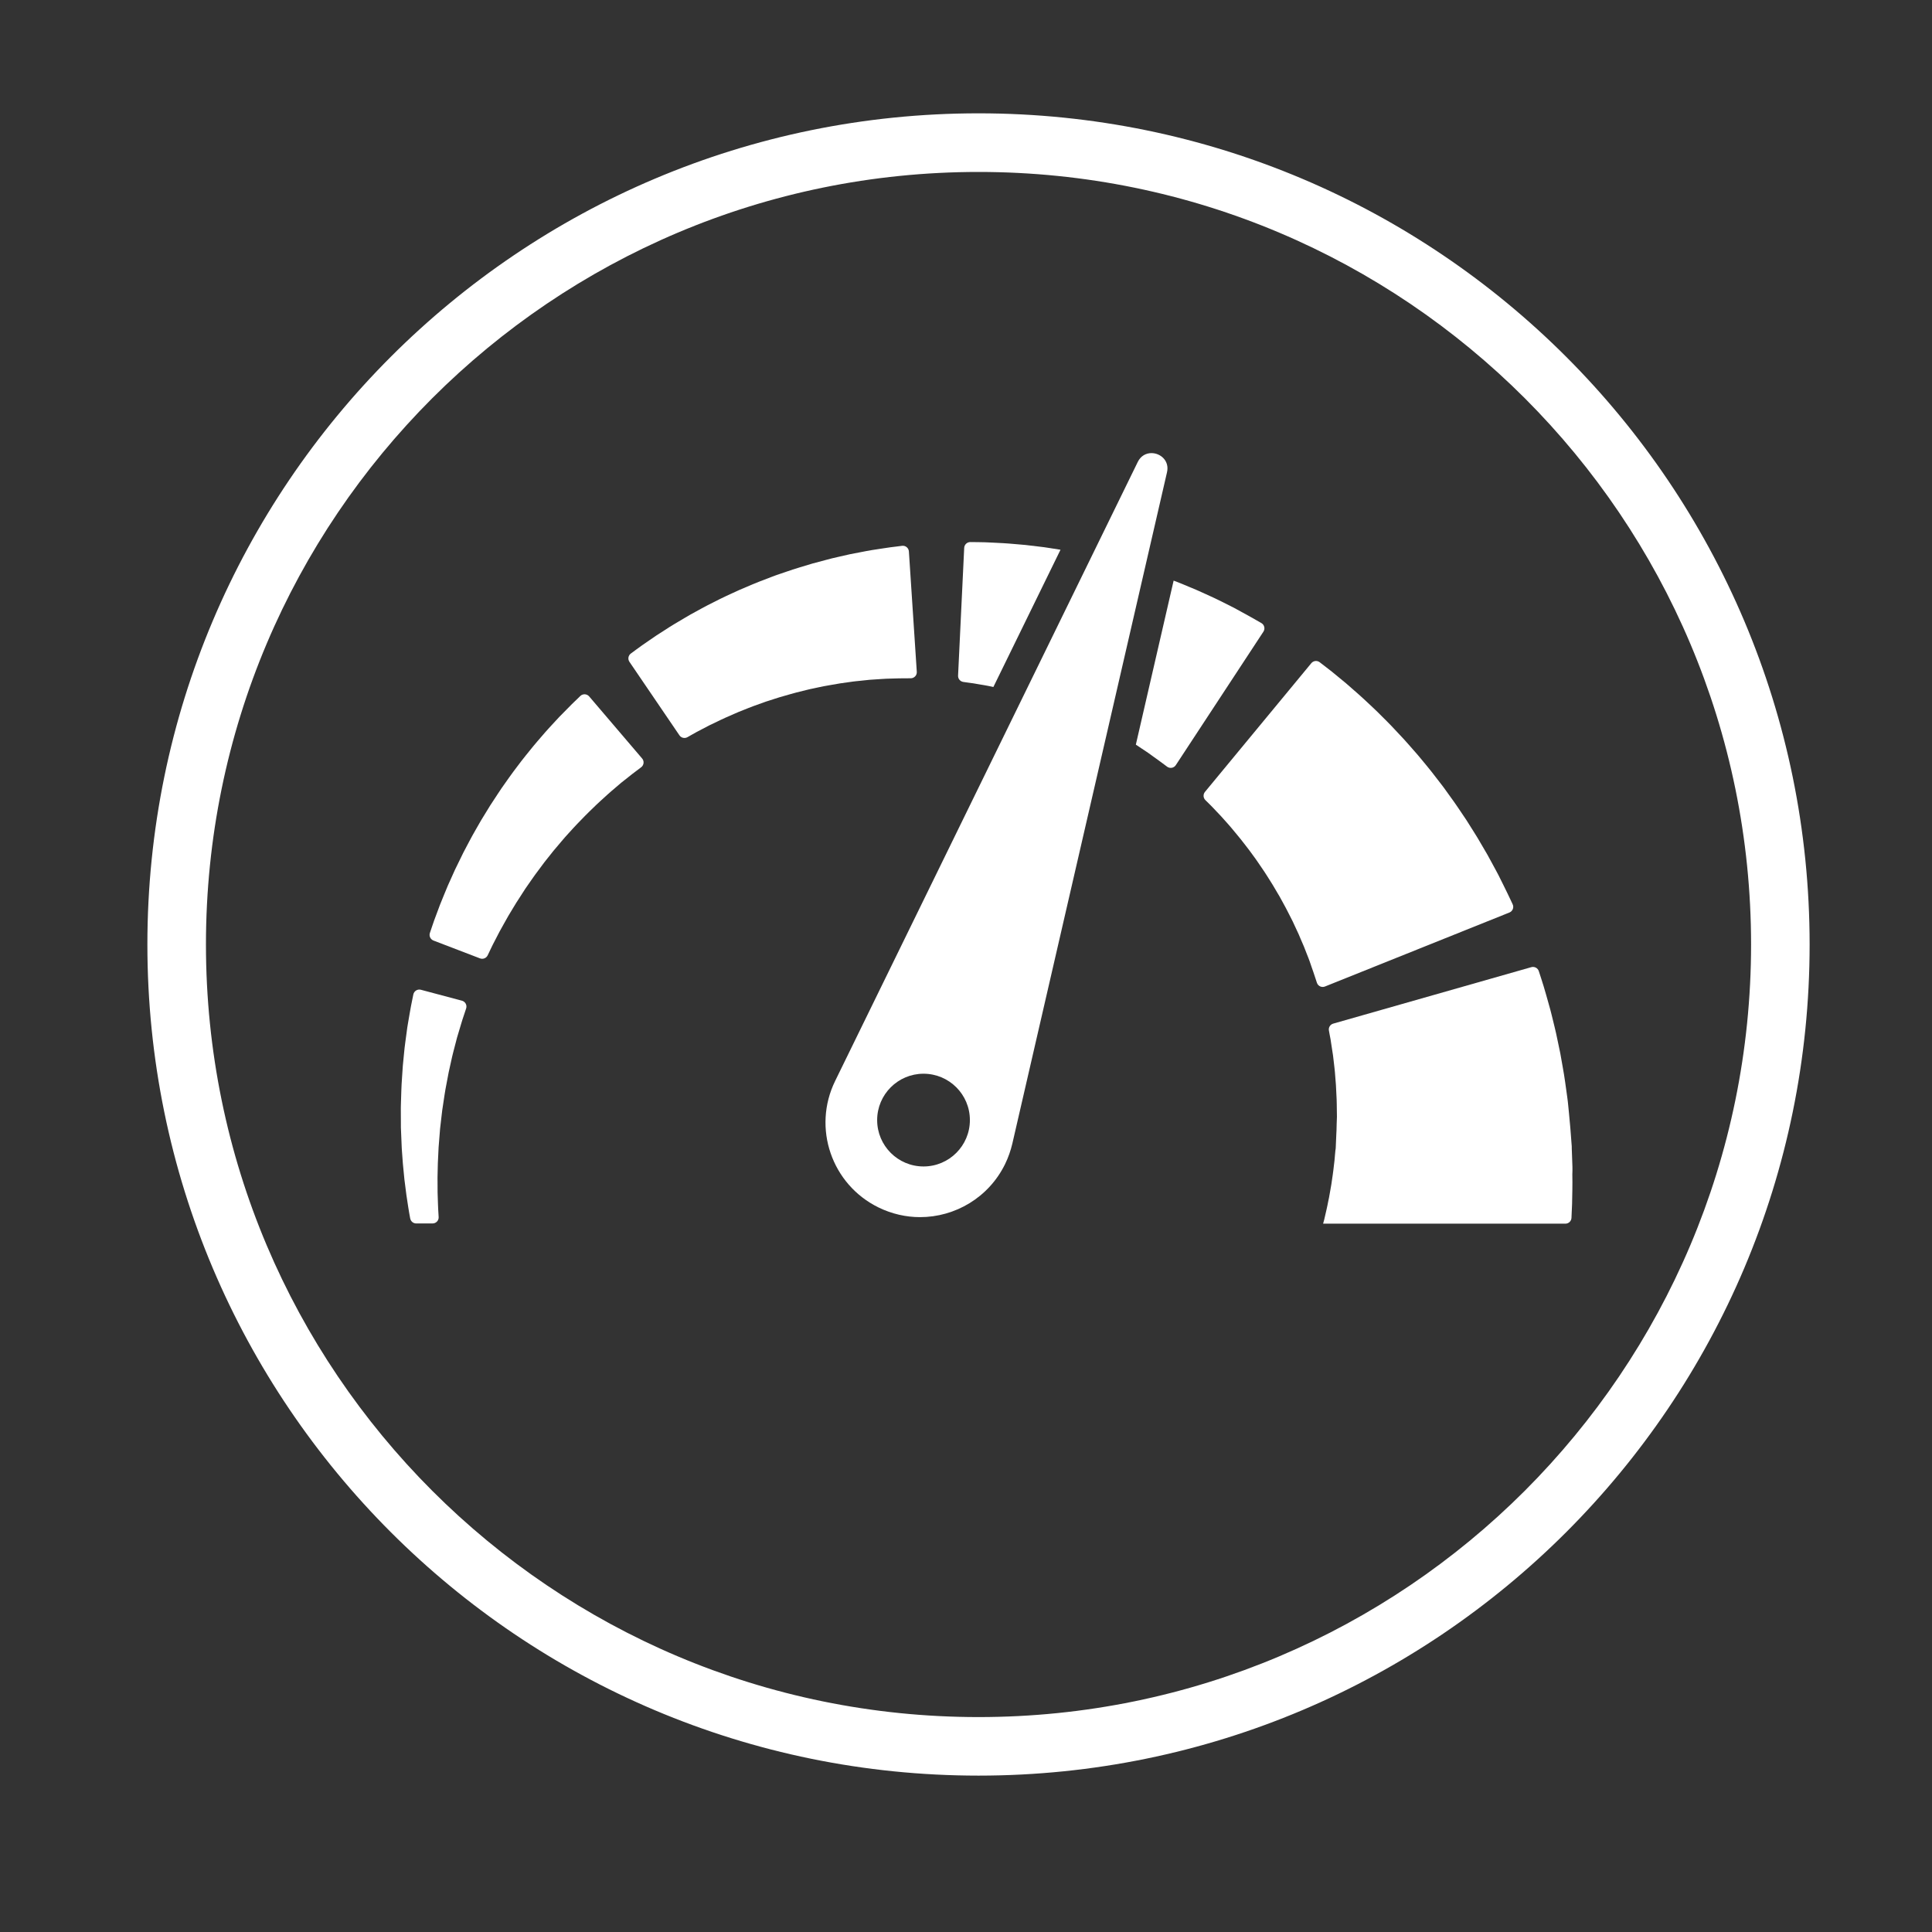 <?xml version="1.0" encoding="utf-8"?>
<!-- Generator: Adobe Illustrator 16.0.0, SVG Export Plug-In . SVG Version: 6.00 Build 0)  -->
<!DOCTYPE svg PUBLIC "-//W3C//DTD SVG 1.1//EN" "http://www.w3.org/Graphics/SVG/1.1/DTD/svg11.dtd">
<svg version="1.1" id="Laag_1" xmlns="http://www.w3.org/2000/svg" xmlns:xlink="http://www.w3.org/1999/xlink" x="0px" y="0px"
	 width="70px" height="70px" viewBox="0 0 70 70" enable-background="new 0 0 70 70" xml:space="preserve">
<rect x="0" y="0" width="70" height="70" fill="#333333" stroke="none"/>
<path fill="#FFFFFF" d="M35.454,4.106C18.821,4.107,5.341,17.589,5.34,34.221c0.001,16.63,13.481,30.112,30.114,30.113
	c16.63-0.001,30.112-13.482,30.112-30.113C65.564,17.589,52.084,4.107,35.454,4.106z M55.246,54.014
	c-5.068,5.067-12.061,8.198-19.792,8.199c-7.733-0.001-14.725-3.132-19.793-8.199c-5.067-5.068-8.198-12.061-8.199-19.792
	c0-7.733,3.131-14.725,8.199-19.794c5.069-5.066,12.06-8.198,19.793-8.198c7.733,0,14.724,3.132,19.792,8.198
	c5.066,5.069,8.197,12.061,8.199,19.794C63.443,41.953,60.312,48.943,55.246,54.014z"/>
<g>
	<g>
		<path fill="#FFFFFF" d="M56.972,42.276c-0.003-0.093-0.006-0.186-0.01-0.278c-0.003-0.094-0.006-0.187-0.01-0.28l-0.003-0.07
			l-0.001-0.035v-0.009l-0.001-0.078v-0.004l-0.002-0.015l-0.009-0.117c-0.012-0.155-0.023-0.312-0.036-0.468l-0.01-0.118
			l-0.014-0.152c-0.01-0.103-0.02-0.204-0.028-0.306c-0.011-0.102-0.021-0.203-0.03-0.304c-0.005-0.051-0.01-0.102-0.016-0.151
			c-0.006-0.047-0.012-0.093-0.018-0.14c-0.052-0.368-0.097-0.73-0.162-1.078c-0.03-0.174-0.059-0.346-0.091-0.513
			c-0.034-0.166-0.068-0.329-0.102-0.487c-0.062-0.317-0.142-0.613-0.207-0.888c-0.018-0.068-0.034-0.135-0.051-0.2
			c-0.018-0.065-0.035-0.129-0.053-0.19c-0.035-0.124-0.068-0.241-0.099-0.352c-0.032-0.11-0.061-0.213-0.09-0.308
			s-0.058-0.181-0.082-0.26c-0.037-0.115-0.068-0.212-0.093-0.288c-0.037-0.113-0.156-0.177-0.271-0.145l-7.178,2.046
			c-0.109,0.031-0.178,0.14-0.156,0.252c0.008,0.042,0.017,0.09,0.026,0.144s0.021,0.113,0.034,0.178
			c0.012,0.065,0.021,0.137,0.032,0.212c0.012,0.076,0.023,0.156,0.037,0.241c0.006,0.042,0.014,0.085,0.02,0.129
			c0.005,0.046,0.011,0.091,0.016,0.138c0.02,0.188,0.05,0.388,0.063,0.603c0.009,0.107,0.018,0.217,0.026,0.329
			c0.008,0.112,0.011,0.228,0.017,0.345c0.016,0.232,0.013,0.476,0.018,0.72l0.001,0.091l-0.003,0.081
			c-0.002,0.054-0.004,0.107-0.006,0.161c-0.002,0.055-0.003,0.108-0.004,0.162l-0.002,0.081l-0.006,0.116
			c-0.006,0.156-0.013,0.312-0.02,0.469l-0.005,0.117l-0.001,0.014v0.004c0,0.018-0.002-0.139-0.001-0.071l-0.001,0.006
			l-0.001,0.023l-0.005,0.046c-0.006,0.061-0.011,0.122-0.017,0.183c-0.005,0.062-0.011,0.122-0.016,0.183
			c-0.008,0.06-0.015,0.119-0.021,0.179c-0.016,0.118-0.024,0.235-0.044,0.35c-0.016,0.114-0.032,0.227-0.049,0.337
			c-0.019,0.109-0.037,0.216-0.056,0.32c-0.016,0.104-0.037,0.204-0.058,0.301c-0.02,0.098-0.036,0.191-0.058,0.28
			c-0.021,0.09-0.04,0.175-0.059,0.257c-0.01,0.04-0.019,0.079-0.027,0.117c-0.009,0.033-0.018,0.064-0.026,0.095
			c-0.005,0.02-0.01,0.036-0.015,0.055h8.779c0.117,0,0.215-0.093,0.22-0.21c0,0,0-0.001,0-0.002
			c0.008-0.163,0.016-0.331,0.022-0.503c0.004-0.172,0.007-0.347,0.01-0.524c0.006-0.179,0-0.359-0.001-0.542
			C56.974,42.46,56.973,42.368,56.972,42.276z"/>
		<path fill="#FFFFFF" d="M54.689,33.062c0.118-0.048,0.172-0.184,0.117-0.298c-0.024-0.052-0.053-0.111-0.084-0.179
			c-0.03-0.063-0.063-0.134-0.1-0.21c-0.047-0.096-0.098-0.198-0.152-0.31c-0.055-0.109-0.112-0.226-0.174-0.35
			c-0.031-0.063-0.062-0.117-0.094-0.177c-0.031-0.06-0.064-0.119-0.098-0.181c-0.066-0.123-0.136-0.251-0.208-0.382
			c-0.076-0.13-0.154-0.265-0.235-0.402c-0.04-0.069-0.081-0.139-0.123-0.21c-0.043-0.069-0.087-0.14-0.131-0.211
			c-0.09-0.142-0.181-0.286-0.273-0.434c-0.195-0.288-0.391-0.59-0.608-0.883c-0.053-0.074-0.106-0.148-0.16-0.223l-0.081-0.111
			l-0.084-0.109c-0.113-0.146-0.226-0.292-0.339-0.438c-0.115-0.146-0.234-0.286-0.351-0.429c-0.06-0.07-0.116-0.143-0.177-0.211
			c-0.061-0.069-0.121-0.138-0.181-0.206c-0.061-0.068-0.119-0.136-0.179-0.203c-0.06-0.068-0.119-0.135-0.181-0.199
			c-0.122-0.13-0.242-0.258-0.36-0.384s-0.24-0.243-0.357-0.361c-0.117-0.117-0.232-0.232-0.349-0.34
			c-0.115-0.108-0.228-0.213-0.336-0.314c-0.108-0.103-0.219-0.194-0.321-0.286c-0.104-0.091-0.203-0.178-0.298-0.261
			c-0.097-0.079-0.188-0.155-0.274-0.226c-0.087-0.071-0.168-0.138-0.242-0.199c-0.075-0.061-0.146-0.114-0.21-0.163
			c-0.092-0.07-0.17-0.13-0.231-0.178c-0.094-0.072-0.228-0.057-0.304,0.035l-3.853,4.663c-0.072,0.088-0.066,0.216,0.015,0.297
			c0.032,0.031,0.069,0.068,0.111,0.109c0.04,0.041,0.086,0.083,0.133,0.133c0.048,0.05,0.099,0.104,0.152,0.161
			c0.055,0.058,0.112,0.118,0.174,0.183c0.059,0.066,0.12,0.136,0.186,0.208c0.063,0.073,0.133,0.146,0.199,0.228
			c0.067,0.081,0.137,0.164,0.207,0.25c0.073,0.084,0.142,0.175,0.214,0.267c0.07,0.093,0.146,0.184,0.218,0.282
			c0.07,0.098,0.144,0.197,0.217,0.297c0.037,0.05,0.072,0.102,0.107,0.154c0.035,0.052,0.07,0.104,0.106,0.156
			c0.035,0.052,0.071,0.104,0.107,0.157s0.068,0.107,0.104,0.161c0.067,0.109,0.138,0.217,0.205,0.326
			c0.065,0.11,0.13,0.221,0.195,0.331l0.049,0.082l0.046,0.084c0.03,0.056,0.061,0.111,0.091,0.166
			c0.125,0.219,0.229,0.444,0.341,0.656c0.051,0.107,0.1,0.215,0.148,0.319c0.024,0.052,0.048,0.104,0.072,0.154
			c0.021,0.052,0.043,0.103,0.064,0.153c0.044,0.1,0.086,0.198,0.126,0.292c0.037,0.096,0.074,0.188,0.108,0.277
			c0.018,0.044,0.034,0.088,0.052,0.13c0.016,0.042,0.035,0.087,0.045,0.121c0.025,0.072,0.049,0.141,0.07,0.205
			c0.022,0.064,0.044,0.125,0.063,0.18c0.025,0.076,0.049,0.146,0.07,0.21c0.024,0.071,0.045,0.133,0.062,0.188
			c0.04,0.12,0.174,0.181,0.291,0.134L54.689,33.062z"/>
		<path fill="#FFFFFF" d="M35.071,24.732c0.059,0.008,0.123,0.017,0.193,0.026c0.069,0.012,0.146,0.024,0.227,0.039
			c0.08,0.014,0.166,0.028,0.257,0.044c0.078,0.013,0.159,0.032,0.244,0.05l2.432-4.973c-0.121-0.02-0.241-0.038-0.358-0.056
			c-0.08-0.013-0.158-0.026-0.237-0.036s-0.156-0.019-0.233-0.028c-0.153-0.018-0.302-0.036-0.446-0.053
			c-0.145-0.013-0.284-0.024-0.418-0.036c-0.134-0.011-0.262-0.023-0.384-0.029c-0.123-0.006-0.239-0.012-0.348-0.018
			c-0.108-0.005-0.211-0.01-0.305-0.014c-0.095-0.002-0.181-0.003-0.259-0.005c-0.11-0.001-0.203-0.002-0.278-0.003
			c-0.119-0.001-0.217,0.092-0.223,0.21l-0.222,4.629c-0.005,0.114,0.077,0.213,0.19,0.229
			C34.951,24.716,35.008,24.724,35.071,24.732z"/>
		<path fill="#FFFFFF" d="M41.605,27.281c0.065,0.048,0.128,0.093,0.186,0.135c0.059,0.042,0.113,0.081,0.164,0.117
			c0.021,0.015,0.058,0.042,0.087,0.064c0.03,0.022,0.059,0.044,0.087,0.064c0.06,0.044,0.112,0.084,0.157,0.117
			c0.103,0.076,0.246,0.051,0.316-0.056l3.174-4.835c0.07-0.106,0.036-0.249-0.074-0.312c-0.049-0.027-0.106-0.061-0.171-0.098
			c-0.029-0.018-0.061-0.035-0.094-0.054c-0.035-0.021-0.073-0.041-0.112-0.063c-0.09-0.05-0.188-0.104-0.292-0.161
			c-0.104-0.058-0.216-0.117-0.333-0.182c-0.111-0.056-0.229-0.114-0.351-0.176c-0.124-0.061-0.249-0.127-0.384-0.188
			c-0.134-0.062-0.271-0.124-0.414-0.189c-0.142-0.067-0.29-0.128-0.441-0.19c-0.152-0.062-0.305-0.131-0.465-0.19
			c-0.04-0.016-0.082-0.031-0.122-0.047l-1.369,5.943c0.075,0.048,0.146,0.099,0.217,0.145
			C41.453,27.18,41.531,27.231,41.605,27.281z"/>
		<path fill="#FFFFFF" d="M30.809,24.708c0.062-0.008,0.122-0.019,0.182-0.024s0.12-0.013,0.178-0.018
			c0.117-0.013,0.23-0.024,0.34-0.036c0.11-0.008,0.217-0.015,0.319-0.021c0.051-0.003,0.101-0.007,0.15-0.01
			s0.098-0.008,0.139-0.008c0.086-0.002,0.168-0.005,0.245-0.007c0.077-0.002,0.148-0.004,0.215-0.006
			c0.082-0.001,0.157-0.002,0.225-0.002c0.075,0,0.141-0.001,0.197-0.001c0.126-0.001,0.227-0.108,0.218-0.235l-0.286-4.359
			c-0.008-0.127-0.121-0.221-0.247-0.205c-0.056,0.007-0.121,0.016-0.195,0.025c-0.068,0.008-0.145,0.018-0.228,0.028
			c-0.098,0.015-0.203,0.03-0.316,0.047c-0.113,0.018-0.232,0.035-0.359,0.055c-0.064,0.01-0.124,0.021-0.187,0.033
			s-0.126,0.024-0.191,0.037c-0.13,0.024-0.265,0.051-0.405,0.078c-0.139,0.031-0.283,0.064-0.431,0.098
			c-0.074,0.017-0.148,0.034-0.224,0.052s-0.151,0.039-0.229,0.06c-0.153,0.041-0.31,0.082-0.47,0.125
			c-0.158,0.047-0.318,0.096-0.481,0.145c-0.081,0.025-0.163,0.049-0.244,0.076s-0.163,0.055-0.245,0.083
			c-0.082,0.027-0.164,0.056-0.246,0.084c-0.083,0.028-0.165,0.056-0.246,0.088c-0.163,0.062-0.326,0.125-0.49,0.188
			c-0.163,0.063-0.323,0.134-0.483,0.201c-0.08,0.034-0.16,0.067-0.239,0.102c-0.079,0.037-0.157,0.073-0.235,0.108
			c-0.078,0.036-0.155,0.072-0.232,0.107c-0.077,0.036-0.154,0.071-0.229,0.11c-0.15,0.075-0.298,0.15-0.443,0.224
			s-0.284,0.153-0.422,0.228c-0.137,0.075-0.272,0.147-0.399,0.226c-0.128,0.075-0.252,0.149-0.373,0.221
			c-0.121,0.07-0.233,0.146-0.343,0.216c-0.109,0.069-0.213,0.137-0.312,0.2c-0.097,0.066-0.189,0.13-0.276,0.189
			c-0.086,0.06-0.167,0.115-0.242,0.167c-0.075,0.051-0.141,0.103-0.202,0.146c-0.083,0.061-0.153,0.113-0.21,0.155
			c-0.095,0.07-0.118,0.203-0.051,0.301l1.811,2.662c0.064,0.095,0.19,0.124,0.29,0.068c0.046-0.026,0.1-0.057,0.163-0.092
			c0.054-0.03,0.112-0.065,0.178-0.1c0.066-0.035,0.137-0.072,0.213-0.111c0.076-0.04,0.157-0.082,0.242-0.127
			c0.086-0.041,0.178-0.085,0.273-0.13c0.096-0.045,0.192-0.096,0.297-0.141c0.104-0.045,0.211-0.093,0.321-0.141
			c0.109-0.051,0.225-0.095,0.342-0.142c0.118-0.045,0.236-0.097,0.359-0.141s0.248-0.089,0.375-0.135
			c0.062-0.024,0.127-0.044,0.192-0.064c0.064-0.021,0.129-0.042,0.194-0.063c0.065-0.021,0.13-0.041,0.196-0.062
			c0.066-0.021,0.132-0.038,0.199-0.057c0.133-0.037,0.266-0.078,0.399-0.112c0.134-0.033,0.269-0.066,0.402-0.1
			c0.066-0.018,0.134-0.031,0.201-0.045c0.067-0.015,0.134-0.028,0.2-0.043c0.066-0.014,0.133-0.027,0.198-0.041
			c0.066-0.014,0.132-0.023,0.197-0.035c0.13-0.022,0.26-0.045,0.387-0.067C30.561,24.742,30.686,24.725,30.809,24.708z"/>
		<path fill="#FFFFFF" d="M18.462,28.149c-0.047,0.067-0.095,0.135-0.143,0.202c-0.048,0.068-0.096,0.136-0.144,0.204
			c-0.048,0.068-0.093,0.14-0.139,0.209c-0.092,0.14-0.186,0.279-0.276,0.421c-0.088,0.143-0.175,0.286-0.263,0.429l-0.065,0.106
			l-0.062,0.108c-0.041,0.072-0.082,0.144-0.123,0.215c-0.167,0.284-0.312,0.574-0.46,0.851c-0.068,0.141-0.136,0.278-0.202,0.414
			c-0.033,0.067-0.065,0.135-0.098,0.2c-0.03,0.066-0.06,0.134-0.089,0.198c-0.059,0.131-0.116,0.258-0.171,0.38
			c-0.051,0.125-0.101,0.245-0.149,0.36c-0.046,0.115-0.094,0.225-0.134,0.33c-0.04,0.106-0.077,0.208-0.113,0.303
			c-0.035,0.094-0.068,0.183-0.099,0.265c-0.028,0.083-0.054,0.158-0.078,0.227c-0.03,0.091-0.057,0.168-0.078,0.231
			c-0.038,0.112,0.02,0.233,0.13,0.276l1.685,0.646c0.107,0.041,0.228-0.007,0.278-0.11c0.025-0.051,0.054-0.112,0.088-0.184
			c0.028-0.058,0.059-0.122,0.092-0.192c0.036-0.069,0.075-0.144,0.116-0.224c0.041-0.08,0.085-0.164,0.131-0.254
			c0.047-0.089,0.101-0.181,0.154-0.277c0.054-0.096,0.11-0.195,0.168-0.299c0.062-0.103,0.125-0.207,0.19-0.315
			c0.033-0.054,0.065-0.108,0.099-0.163c0.035-0.055,0.071-0.109,0.107-0.165c0.072-0.111,0.145-0.225,0.219-0.34
			c0.159-0.224,0.314-0.461,0.489-0.688c0.043-0.058,0.086-0.115,0.129-0.173l0.064-0.087l0.068-0.086
			c0.09-0.113,0.181-0.227,0.271-0.341c0.092-0.112,0.188-0.222,0.281-0.332c0.047-0.056,0.092-0.111,0.14-0.164
			c0.048-0.054,0.097-0.106,0.145-0.16c0.048-0.052,0.095-0.105,0.143-0.157c0.047-0.053,0.094-0.104,0.144-0.154
			c0.097-0.1,0.192-0.199,0.287-0.296c0.094-0.098,0.192-0.188,0.284-0.279c0.093-0.091,0.184-0.18,0.276-0.262
			c0.091-0.083,0.18-0.164,0.266-0.242c0.085-0.079,0.173-0.149,0.254-0.22c0.082-0.069,0.16-0.136,0.234-0.2
			c0.073-0.058,0.143-0.112,0.208-0.164c0.065-0.051,0.126-0.1,0.182-0.145c0.026-0.021,0.061-0.047,0.09-0.068
			c0.03-0.023,0.059-0.045,0.086-0.065c0.06-0.045,0.112-0.085,0.157-0.119c0.101-0.076,0.117-0.222,0.034-0.318l-1.918-2.248
			c-0.083-0.097-0.229-0.104-0.32-0.017c-0.041,0.04-0.088,0.086-0.142,0.138c-0.024,0.023-0.051,0.049-0.078,0.074
			c-0.028,0.027-0.054,0.052-0.089,0.087c-0.065,0.066-0.137,0.139-0.213,0.216c-0.076,0.076-0.156,0.157-0.241,0.244
			c-0.079,0.085-0.162,0.175-0.249,0.269c-0.085,0.095-0.177,0.189-0.267,0.294c-0.089,0.104-0.182,0.211-0.277,0.321
			c-0.096,0.109-0.189,0.227-0.285,0.345c-0.095,0.119-0.195,0.238-0.291,0.364s-0.192,0.255-0.291,0.385
			C18.557,28.016,18.51,28.082,18.462,28.149z"/>
		<path fill="#FFFFFF" d="M14.976,36.031c-0.011,0.055-0.024,0.12-0.039,0.192c-0.014,0.067-0.029,0.142-0.045,0.223
			c-0.017,0.083-0.032,0.181-0.05,0.28c-0.017,0.101-0.036,0.208-0.055,0.321c-0.009,0.056-0.02,0.114-0.029,0.173
			c-0.008,0.059-0.016,0.118-0.024,0.179c-0.031,0.244-0.073,0.506-0.097,0.786c-0.014,0.14-0.028,0.283-0.042,0.43
			c-0.012,0.146-0.02,0.297-0.03,0.449c-0.024,0.304-0.028,0.62-0.039,0.939l-0.003,0.12l0,0.12c0,0.08,0.001,0.161,0.001,0.242
			s0.001,0.162,0.001,0.242l0,0.122l0.005,0.121c0.006,0.162,0.013,0.323,0.02,0.484l0.005,0.12l0.002,0.039l0.002,0.029
			l0.004,0.059c0.006,0.077,0.011,0.154,0.017,0.231c0.005,0.076,0.011,0.153,0.017,0.229c0.008,0.079,0.016,0.159,0.023,0.237
			s0.015,0.156,0.023,0.234c0.004,0.038,0.008,0.077,0.011,0.115c0.005,0.038,0.01,0.075,0.015,0.113
			c0.019,0.149,0.038,0.297,0.056,0.44c0.022,0.144,0.043,0.284,0.064,0.421c0.02,0.137,0.045,0.269,0.068,0.397
			c0.002,0.01,0.004,0.02,0.006,0.03c0.02,0.104,0.11,0.18,0.216,0.18h0.594c0.127,0,0.228-0.106,0.22-0.233
			c-0.002-0.034-0.004-0.068-0.006-0.103c-0.007-0.123-0.016-0.25-0.019-0.381c-0.004-0.131-0.009-0.266-0.013-0.403
			c-0.001-0.137-0.001-0.277-0.002-0.42c0-0.035,0-0.071-0.001-0.107c0.001-0.035,0.002-0.07,0.002-0.106
			c0.001-0.071,0.003-0.143,0.005-0.215s0.003-0.145,0.005-0.218c0.003-0.076,0.007-0.152,0.011-0.229
			c0.003-0.077,0.007-0.154,0.011-0.232l0.003-0.058l0.001-0.029l0-0.004c0-0.009,0,0.009,0,0.006l0-0.008l0.001-0.014l0.009-0.112
			c0.012-0.15,0.024-0.301,0.036-0.452l0.009-0.113l0.013-0.112c0.009-0.075,0.018-0.15,0.026-0.225
			c0.009-0.075,0.017-0.149,0.026-0.224l0.013-0.111l0.017-0.11c0.045-0.294,0.083-0.583,0.14-0.859
			c0.026-0.138,0.05-0.274,0.077-0.407c0.029-0.132,0.058-0.262,0.086-0.388c0.052-0.252,0.119-0.486,0.174-0.703
			c0.014-0.055,0.028-0.107,0.041-0.159c0.015-0.052,0.03-0.1,0.044-0.147c0.028-0.096,0.056-0.186,0.081-0.271
			c0.026-0.085,0.047-0.162,0.072-0.238c0.026-0.079,0.05-0.15,0.072-0.216c0.023-0.071,0.044-0.133,0.062-0.188
			c0.04-0.12-0.03-0.249-0.152-0.282l-1.489-0.396C15.126,35.829,15.001,35.907,14.976,36.031z"/>
		<path fill="#FFFFFF" d="M31.832,43.749c0.484,0.236,0.998,0.35,1.503,0.35c1.268,0,2.487-0.707,3.082-1.924
			c0.114-0.233,0.203-0.492,0.261-0.735l3.467-15.048l1.32-5.731l0.818-3.55c0.095-0.413-0.233-0.694-0.563-0.694
			c-0.193,0-0.387,0.096-0.496,0.319l-1.664,3.404l-2.455,5.022l-6.846,14.003C29.426,40.865,30.131,42.918,31.832,43.749z
			 M33.461,38.903c0.928,0,1.68,0.752,1.68,1.68s-0.752,1.68-1.68,1.68c-0.928,0-1.68-0.752-1.68-1.68S32.534,38.903,33.461,38.903z
			"/>
	</g>
</g>
</svg>
